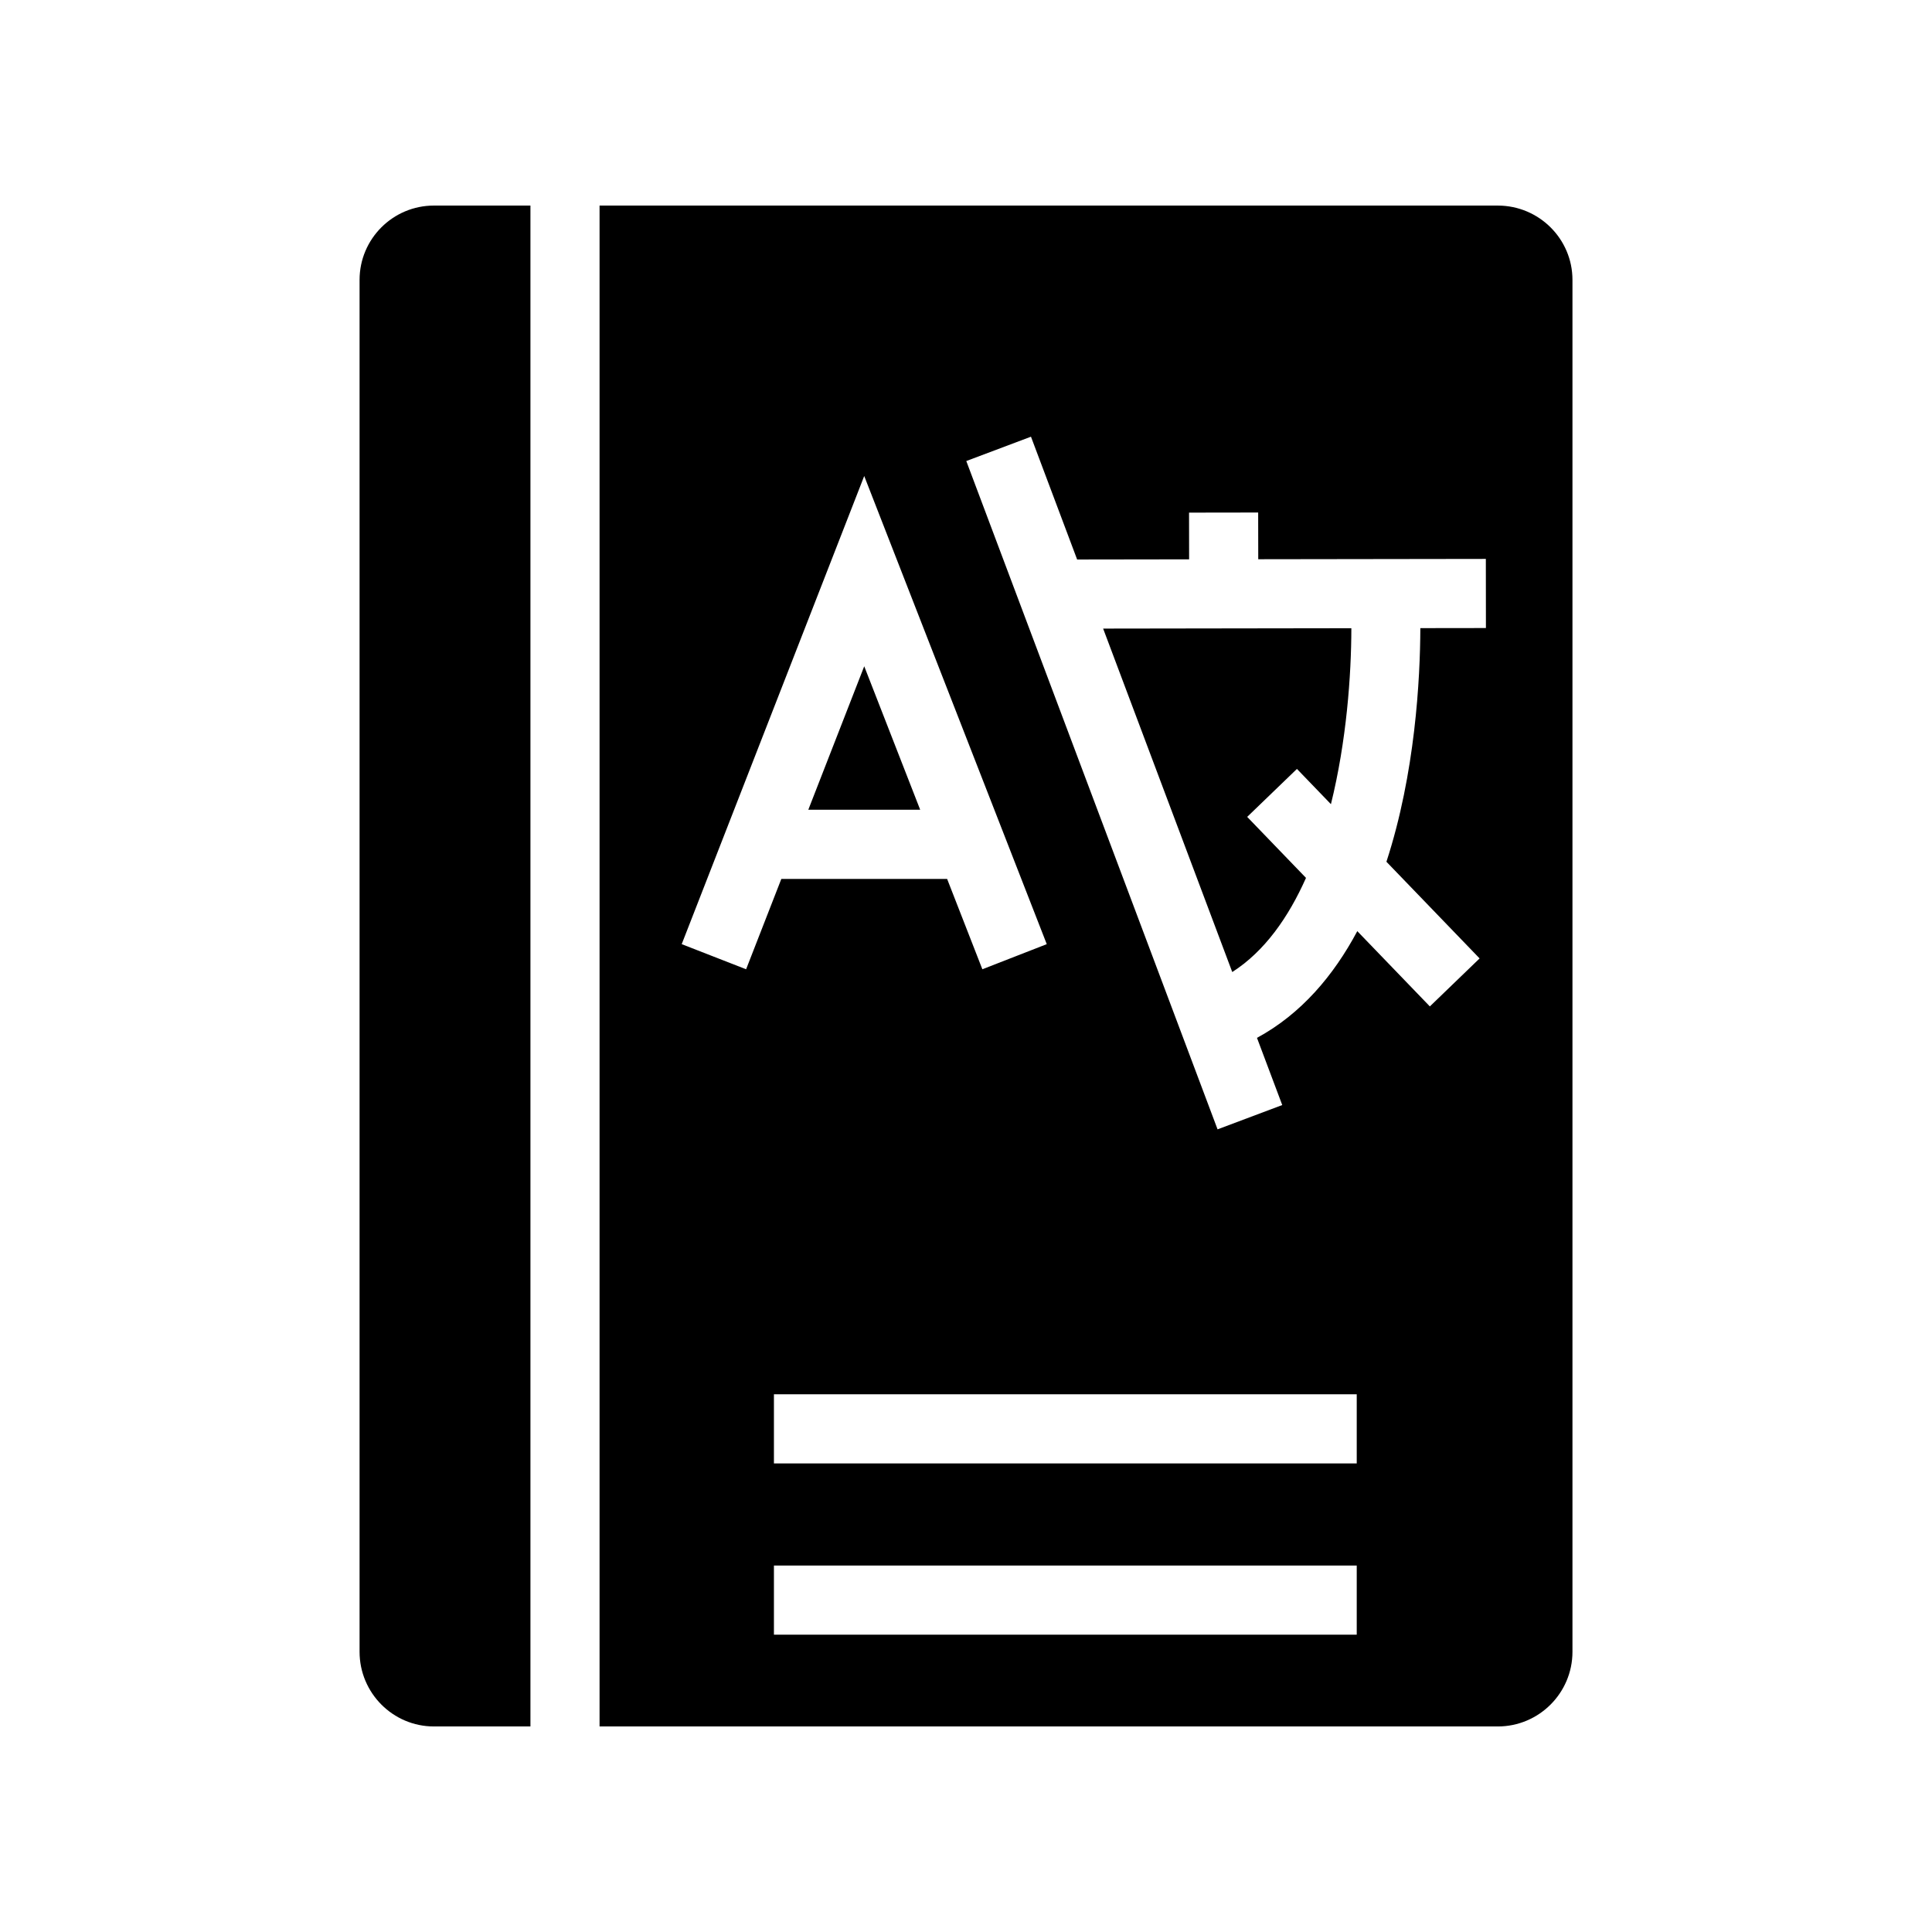 <?xml version="1.0" encoding="UTF-8"?>
<!-- Uploaded to: SVG Repo, www.svgrepo.com, Generator: SVG Repo Mixer Tools -->
<svg fill="#000000" width="800px" height="800px" version="1.1" viewBox="144 144 512 512" xmlns="http://www.w3.org/2000/svg">
 <g>
  <path d="m239.29 218.17v363.57c0 10.914 8.84 19.789 19.699 19.789h25.582v-403.05h-25.582c-10.859 0-19.699 8.832-19.699 19.691z"/>
  <path d="m373.03 320.57-14.82 38.02h29.648z"/>
  <path d="m470.56 401.6c8.566-5.488 14.879-14.465 19.543-24.949l-15.586-16.168 13.184-12.711 9.008 9.344c4.137-16.719 5.398-34.148 5.414-46.629l-65.781 0.094z"/>
  <path d="m540.93 198.48h-238.04v403.05h238.04c10.914 0 19.789-8.875 19.789-19.789v-363.57c0-10.859-8.875-19.691-19.785-19.691zm-216.27 195.73 48.367-124.06 48.375 124.06-17.066 6.656-9.34-23.945h-43.934l-9.336 23.945zm178.89 183h-154.45v-18.32h154.45zm0-45.387h-154.45v-18.32h154.45zm32.562-133.83-13.184 12.719-19.23-19.949c-6.269 11.75-14.84 21.914-26.582 28.281l6.695 17.805-17.141 6.441-66.59-177.11 17.141-6.449 12.234 32.543 29.676-0.043-0.02-12.379 18.32-0.027 0.02 12.379 60.316-0.086 0.02 18.32-17.379 0.023c-0.047 13.406-1.344 38.492-8.988 61.914z"/>
 </g>
</svg>